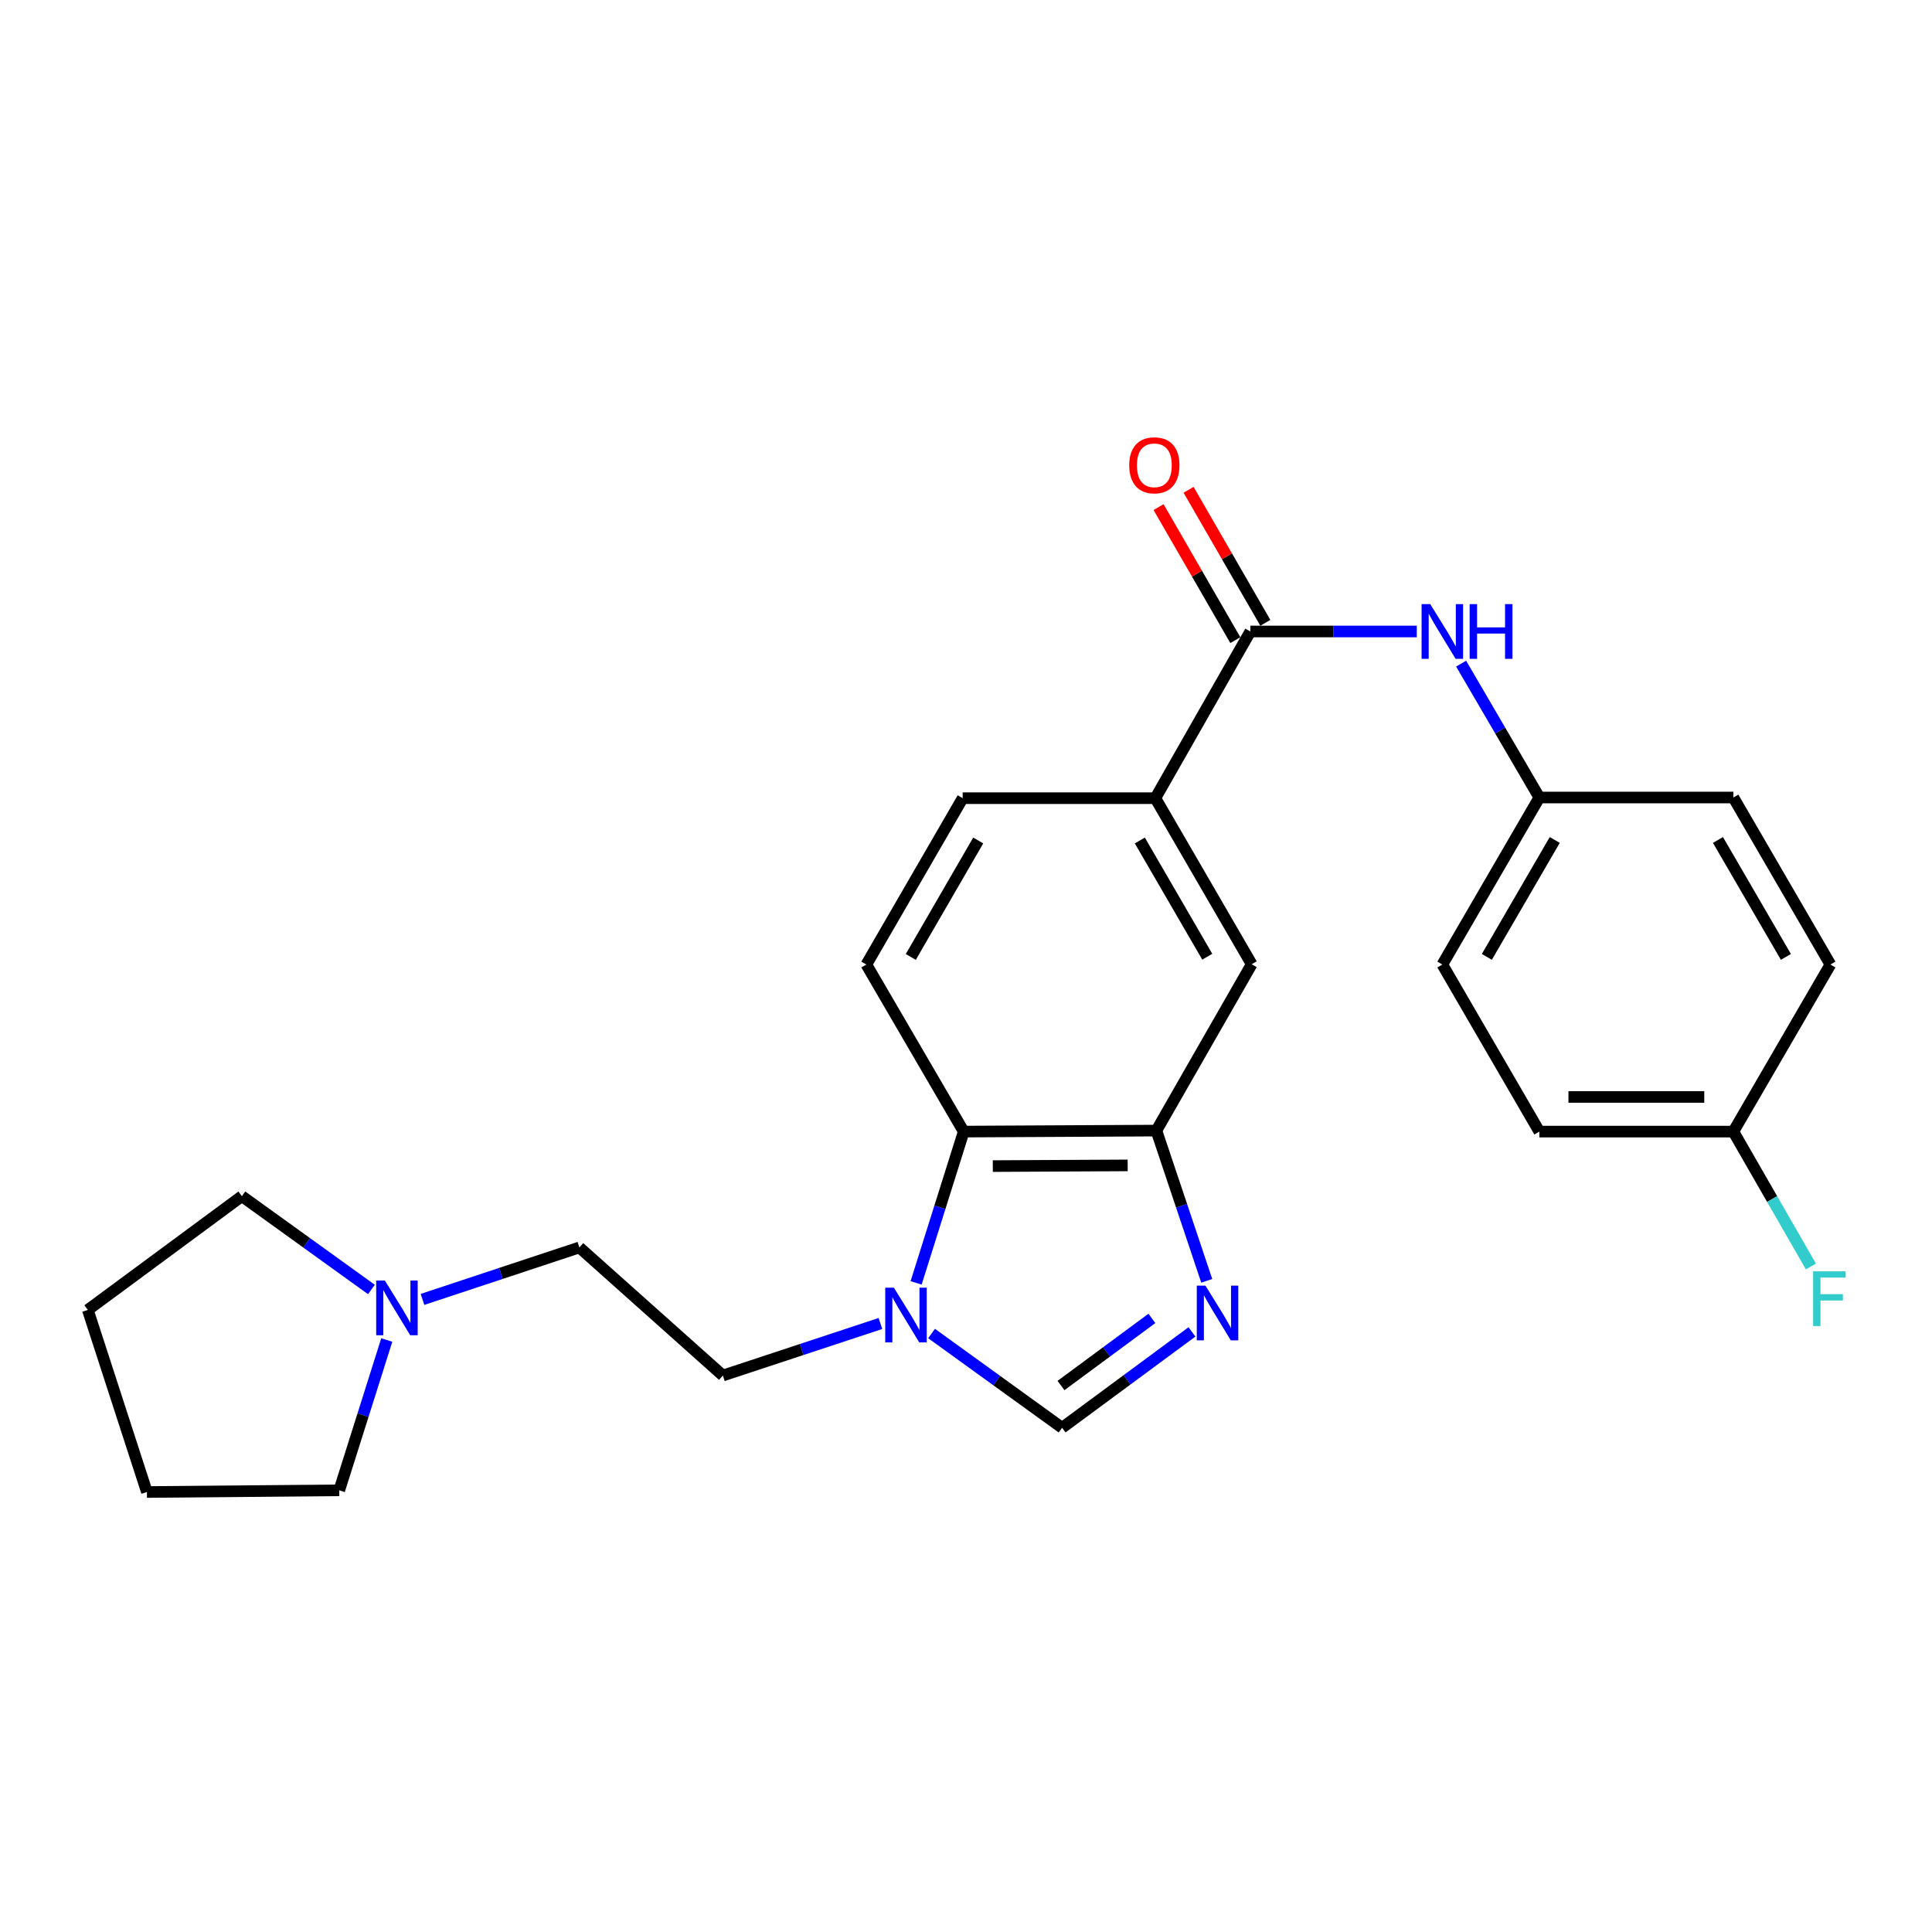 <?xml version='1.0' encoding='iso-8859-1'?>
<svg version='1.1' baseProfile='full'
              xmlns='http://www.w3.org/2000/svg'
                      xmlns:rdkit='http://www.rdkit.org/xml'
                      xmlns:xlink='http://www.w3.org/1999/xlink'
                  xml:space='preserve'
width='1000px' height='1000px' viewBox='0 0 1000 1000'>
<!-- END OF HEADER -->
<rect style='opacity:1.0;fill:#FFFFFF;stroke:none' width='1000' height='1000' x='0' y='0'> </rect>
<path class='bond-1' d='M 624.615,662.961 L 611.58,624.078' style='fill:none;fill-rule:evenodd;stroke:#0000FF;stroke-width:6px;stroke-linecap:butt;stroke-linejoin:miter;stroke-opacity:1' />
<path class='bond-1' d='M 611.58,624.078 L 598.545,585.194' style='fill:none;fill-rule:evenodd;stroke:#000000;stroke-width:6px;stroke-linecap:butt;stroke-linejoin:miter;stroke-opacity:1' />
<path class='bond-2' d='M 616.956,689.387 L 583.347,714.203' style='fill:none;fill-rule:evenodd;stroke:#0000FF;stroke-width:6px;stroke-linecap:butt;stroke-linejoin:miter;stroke-opacity:1' />
<path class='bond-2' d='M 583.347,714.203 L 549.738,739.019' style='fill:none;fill-rule:evenodd;stroke:#000000;stroke-width:6px;stroke-linecap:butt;stroke-linejoin:miter;stroke-opacity:1' />
<path class='bond-2' d='M 596.221,682.405 L 572.695,699.776' style='fill:none;fill-rule:evenodd;stroke:#0000FF;stroke-width:6px;stroke-linecap:butt;stroke-linejoin:miter;stroke-opacity:1' />
<path class='bond-2' d='M 572.695,699.776 L 549.168,717.147' style='fill:none;fill-rule:evenodd;stroke:#000000;stroke-width:6px;stroke-linecap:butt;stroke-linejoin:miter;stroke-opacity:1' />
<path class='bond-0' d='M 482.172,690.223 L 515.955,714.621' style='fill:none;fill-rule:evenodd;stroke:#0000FF;stroke-width:6px;stroke-linecap:butt;stroke-linejoin:miter;stroke-opacity:1' />
<path class='bond-0' d='M 515.955,714.621 L 549.738,739.019' style='fill:none;fill-rule:evenodd;stroke:#000000;stroke-width:6px;stroke-linecap:butt;stroke-linejoin:miter;stroke-opacity:1' />
<path class='bond-10' d='M 455.704,685.038 L 414.929,698.504' style='fill:none;fill-rule:evenodd;stroke:#0000FF;stroke-width:6px;stroke-linecap:butt;stroke-linejoin:miter;stroke-opacity:1' />
<path class='bond-10' d='M 414.929,698.504 L 374.155,711.97' style='fill:none;fill-rule:evenodd;stroke:#000000;stroke-width:6px;stroke-linecap:butt;stroke-linejoin:miter;stroke-opacity:1' />
<path class='bond-25' d='M 474.178,664.018 L 486.498,624.865' style='fill:none;fill-rule:evenodd;stroke:#0000FF;stroke-width:6px;stroke-linecap:butt;stroke-linejoin:miter;stroke-opacity:1' />
<path class='bond-25' d='M 486.498,624.865 L 498.818,585.712' style='fill:none;fill-rule:evenodd;stroke:#000000;stroke-width:6px;stroke-linecap:butt;stroke-linejoin:miter;stroke-opacity:1' />
<path class='bond-4' d='M 598.545,585.194 L 498.818,585.712' style='fill:none;fill-rule:evenodd;stroke:#000000;stroke-width:6px;stroke-linecap:butt;stroke-linejoin:miter;stroke-opacity:1' />
<path class='bond-4' d='M 583.679,603.205 L 513.87,603.567' style='fill:none;fill-rule:evenodd;stroke:#000000;stroke-width:6px;stroke-linecap:butt;stroke-linejoin:miter;stroke-opacity:1' />
<path class='bond-7' d='M 598.545,585.194 L 647.87,499.086' style='fill:none;fill-rule:evenodd;stroke:#000000;stroke-width:6px;stroke-linecap:butt;stroke-linejoin:miter;stroke-opacity:1' />
<path class='bond-3' d='M 647.173,326.851 L 598.007,413.138' style='fill:none;fill-rule:evenodd;stroke:#000000;stroke-width:6px;stroke-linecap:butt;stroke-linejoin:miter;stroke-opacity:1' />
<path class='bond-6' d='M 647.173,326.851 L 690.25,326.851' style='fill:none;fill-rule:evenodd;stroke:#000000;stroke-width:6px;stroke-linecap:butt;stroke-linejoin:miter;stroke-opacity:1' />
<path class='bond-6' d='M 690.25,326.851 L 733.327,326.851' style='fill:none;fill-rule:evenodd;stroke:#0000FF;stroke-width:6px;stroke-linecap:butt;stroke-linejoin:miter;stroke-opacity:1' />
<path class='bond-11' d='M 654.939,322.369 L 635.073,287.943' style='fill:none;fill-rule:evenodd;stroke:#000000;stroke-width:6px;stroke-linecap:butt;stroke-linejoin:miter;stroke-opacity:1' />
<path class='bond-11' d='M 635.073,287.943 L 615.207,253.517' style='fill:none;fill-rule:evenodd;stroke:#FF0000;stroke-width:6px;stroke-linecap:butt;stroke-linejoin:miter;stroke-opacity:1' />
<path class='bond-11' d='M 639.407,331.333 L 619.541,296.906' style='fill:none;fill-rule:evenodd;stroke:#000000;stroke-width:6px;stroke-linecap:butt;stroke-linejoin:miter;stroke-opacity:1' />
<path class='bond-11' d='M 619.541,296.906 L 599.674,262.48' style='fill:none;fill-rule:evenodd;stroke:#FF0000;stroke-width:6px;stroke-linecap:butt;stroke-linejoin:miter;stroke-opacity:1' />
<path class='bond-8' d='M 498.818,585.712 L 448.427,499.246' style='fill:none;fill-rule:evenodd;stroke:#000000;stroke-width:6px;stroke-linecap:butt;stroke-linejoin:miter;stroke-opacity:1' />
<path class='bond-5' d='M 598.007,413.138 L 647.87,499.086' style='fill:none;fill-rule:evenodd;stroke:#000000;stroke-width:6px;stroke-linecap:butt;stroke-linejoin:miter;stroke-opacity:1' />
<path class='bond-5' d='M 589.975,435.029 L 624.879,495.193' style='fill:none;fill-rule:evenodd;stroke:#000000;stroke-width:6px;stroke-linecap:butt;stroke-linejoin:miter;stroke-opacity:1' />
<path class='bond-12' d='M 598.007,413.138 L 498.28,413.138' style='fill:none;fill-rule:evenodd;stroke:#000000;stroke-width:6px;stroke-linecap:butt;stroke-linejoin:miter;stroke-opacity:1' />
<path class='bond-13' d='M 756.278,343.499 L 776.521,378.144' style='fill:none;fill-rule:evenodd;stroke:#0000FF;stroke-width:6px;stroke-linecap:butt;stroke-linejoin:miter;stroke-opacity:1' />
<path class='bond-13' d='M 776.521,378.144 L 796.763,412.789' style='fill:none;fill-rule:evenodd;stroke:#000000;stroke-width:6px;stroke-linecap:butt;stroke-linejoin:miter;stroke-opacity:1' />
<path class='bond-26' d='M 448.427,499.246 L 498.28,413.138' style='fill:none;fill-rule:evenodd;stroke:#000000;stroke-width:6px;stroke-linecap:butt;stroke-linejoin:miter;stroke-opacity:1' />
<path class='bond-26' d='M 471.424,495.315 L 506.322,435.039' style='fill:none;fill-rule:evenodd;stroke:#000000;stroke-width:6px;stroke-linecap:butt;stroke-linejoin:miter;stroke-opacity:1' />
<path class='bond-9' d='M 218.683,672.569 L 259.288,659.119' style='fill:none;fill-rule:evenodd;stroke:#0000FF;stroke-width:6px;stroke-linecap:butt;stroke-linejoin:miter;stroke-opacity:1' />
<path class='bond-9' d='M 259.288,659.119 L 299.892,645.668' style='fill:none;fill-rule:evenodd;stroke:#000000;stroke-width:6px;stroke-linecap:butt;stroke-linejoin:miter;stroke-opacity:1' />
<path class='bond-21' d='M 200.196,693.587 L 187.897,732.487' style='fill:none;fill-rule:evenodd;stroke:#0000FF;stroke-width:6px;stroke-linecap:butt;stroke-linejoin:miter;stroke-opacity:1' />
<path class='bond-21' d='M 187.897,732.487 L 175.598,771.388' style='fill:none;fill-rule:evenodd;stroke:#000000;stroke-width:6px;stroke-linecap:butt;stroke-linejoin:miter;stroke-opacity:1' />
<path class='bond-22' d='M 192.243,667.433 L 158.72,643.285' style='fill:none;fill-rule:evenodd;stroke:#0000FF;stroke-width:6px;stroke-linecap:butt;stroke-linejoin:miter;stroke-opacity:1' />
<path class='bond-22' d='M 158.72,643.285 L 125.196,619.137' style='fill:none;fill-rule:evenodd;stroke:#000000;stroke-width:6px;stroke-linecap:butt;stroke-linejoin:miter;stroke-opacity:1' />
<path class='bond-14' d='M 374.155,711.97 L 299.892,645.668' style='fill:none;fill-rule:evenodd;stroke:#000000;stroke-width:6px;stroke-linecap:butt;stroke-linejoin:miter;stroke-opacity:1' />
<path class='bond-17' d='M 796.763,412.789 L 897.187,412.789' style='fill:none;fill-rule:evenodd;stroke:#000000;stroke-width:6px;stroke-linecap:butt;stroke-linejoin:miter;stroke-opacity:1' />
<path class='bond-18' d='M 796.763,412.789 L 746.551,499.246' style='fill:none;fill-rule:evenodd;stroke:#000000;stroke-width:6px;stroke-linecap:butt;stroke-linejoin:miter;stroke-opacity:1' />
<path class='bond-18' d='M 804.739,434.764 L 769.59,495.284' style='fill:none;fill-rule:evenodd;stroke:#000000;stroke-width:6px;stroke-linecap:butt;stroke-linejoin:miter;stroke-opacity:1' />
<path class='bond-15' d='M 897.187,585.712 L 796.763,585.712' style='fill:none;fill-rule:evenodd;stroke:#000000;stroke-width:6px;stroke-linecap:butt;stroke-linejoin:miter;stroke-opacity:1' />
<path class='bond-15' d='M 882.124,567.779 L 811.827,567.779' style='fill:none;fill-rule:evenodd;stroke:#000000;stroke-width:6px;stroke-linecap:butt;stroke-linejoin:miter;stroke-opacity:1' />
<path class='bond-16' d='M 897.187,585.712 L 917.253,620.624' style='fill:none;fill-rule:evenodd;stroke:#000000;stroke-width:6px;stroke-linecap:butt;stroke-linejoin:miter;stroke-opacity:1' />
<path class='bond-16' d='M 917.253,620.624 L 937.319,655.535' style='fill:none;fill-rule:evenodd;stroke:#33CCCC;stroke-width:6px;stroke-linecap:butt;stroke-linejoin:miter;stroke-opacity:1' />
<path class='bond-28' d='M 897.187,585.712 L 947.419,499.246' style='fill:none;fill-rule:evenodd;stroke:#000000;stroke-width:6px;stroke-linecap:butt;stroke-linejoin:miter;stroke-opacity:1' />
<path class='bond-19' d='M 897.187,412.789 L 947.419,499.246' style='fill:none;fill-rule:evenodd;stroke:#000000;stroke-width:6px;stroke-linecap:butt;stroke-linejoin:miter;stroke-opacity:1' />
<path class='bond-19' d='M 889.216,434.767 L 924.379,495.286' style='fill:none;fill-rule:evenodd;stroke:#000000;stroke-width:6px;stroke-linecap:butt;stroke-linejoin:miter;stroke-opacity:1' />
<path class='bond-20' d='M 746.551,499.246 L 796.763,585.712' style='fill:none;fill-rule:evenodd;stroke:#000000;stroke-width:6px;stroke-linecap:butt;stroke-linejoin:miter;stroke-opacity:1' />
<path class='bond-23' d='M 175.598,771.388 L 76.04,772.264' style='fill:none;fill-rule:evenodd;stroke:#000000;stroke-width:6px;stroke-linecap:butt;stroke-linejoin:miter;stroke-opacity:1' />
<path class='bond-24' d='M 125.196,619.137 L 45.455,678.017' style='fill:none;fill-rule:evenodd;stroke:#000000;stroke-width:6px;stroke-linecap:butt;stroke-linejoin:miter;stroke-opacity:1' />
<path class='bond-27' d='M 76.04,772.264 L 45.455,678.017' style='fill:none;fill-rule:evenodd;stroke:#000000;stroke-width:6px;stroke-linecap:butt;stroke-linejoin:miter;stroke-opacity:1' />
<path  class='atom-0' d='M 623.936 665.451
L 633.216 680.451
Q 634.136 681.931, 635.616 684.611
Q 637.096 687.291, 637.176 687.451
L 637.176 665.451
L 640.936 665.451
L 640.936 693.771
L 637.056 693.771
L 627.096 677.371
Q 625.936 675.451, 624.696 673.251
Q 623.496 671.051, 623.136 670.371
L 623.136 693.771
L 619.456 693.771
L 619.456 665.451
L 623.936 665.451
' fill='#0000FF'/>
<path  class='atom-1' d='M 462.68 666.507
L 471.96 681.507
Q 472.88 682.987, 474.36 685.667
Q 475.84 688.347, 475.92 688.507
L 475.92 666.507
L 479.68 666.507
L 479.68 694.827
L 475.8 694.827
L 465.84 678.427
Q 464.68 676.507, 463.44 674.307
Q 462.24 672.107, 461.88 671.427
L 461.88 694.827
L 458.2 694.827
L 458.2 666.507
L 462.68 666.507
' fill='#0000FF'/>
<path  class='atom-7' d='M 740.291 312.691
L 749.571 327.691
Q 750.491 329.171, 751.971 331.851
Q 753.451 334.531, 753.531 334.691
L 753.531 312.691
L 757.291 312.691
L 757.291 341.011
L 753.411 341.011
L 743.451 324.611
Q 742.291 322.691, 741.051 320.491
Q 739.851 318.291, 739.491 317.611
L 739.491 341.011
L 735.811 341.011
L 735.811 312.691
L 740.291 312.691
' fill='#0000FF'/>
<path  class='atom-7' d='M 760.691 312.691
L 764.531 312.691
L 764.531 324.731
L 779.011 324.731
L 779.011 312.691
L 782.851 312.691
L 782.851 341.011
L 779.011 341.011
L 779.011 327.931
L 764.531 327.931
L 764.531 341.011
L 760.691 341.011
L 760.691 312.691
' fill='#0000FF'/>
<path  class='atom-10' d='M 199.196 662.791
L 208.476 677.791
Q 209.396 679.271, 210.876 681.951
Q 212.356 684.631, 212.436 684.791
L 212.436 662.791
L 216.196 662.791
L 216.196 691.111
L 212.316 691.111
L 202.356 674.711
Q 201.196 672.791, 199.956 670.591
Q 198.756 668.391, 198.396 667.711
L 198.396 691.111
L 194.716 691.111
L 194.716 662.791
L 199.196 662.791
' fill='#0000FF'/>
<path  class='atom-12' d='M 584.489 240.833
Q 584.489 234.033, 587.849 230.233
Q 591.209 226.433, 597.489 226.433
Q 603.769 226.433, 607.129 230.233
Q 610.489 234.033, 610.489 240.833
Q 610.489 247.713, 607.089 251.633
Q 603.689 255.513, 597.489 255.513
Q 591.249 255.513, 587.849 251.633
Q 584.489 247.753, 584.489 240.833
M 597.489 252.313
Q 601.809 252.313, 604.129 249.433
Q 606.489 246.513, 606.489 240.833
Q 606.489 235.273, 604.129 232.473
Q 601.809 229.633, 597.489 229.633
Q 593.169 229.633, 590.809 232.433
Q 588.489 235.233, 588.489 240.833
Q 588.489 246.553, 590.809 249.433
Q 593.169 252.313, 597.489 252.313
' fill='#FF0000'/>
<path  class='atom-17' d='M 938.471 658.029
L 955.311 658.029
L 955.311 661.269
L 942.271 661.269
L 942.271 669.869
L 953.871 669.869
L 953.871 673.149
L 942.271 673.149
L 942.271 686.349
L 938.471 686.349
L 938.471 658.029
' fill='#33CCCC'/>
</svg>
